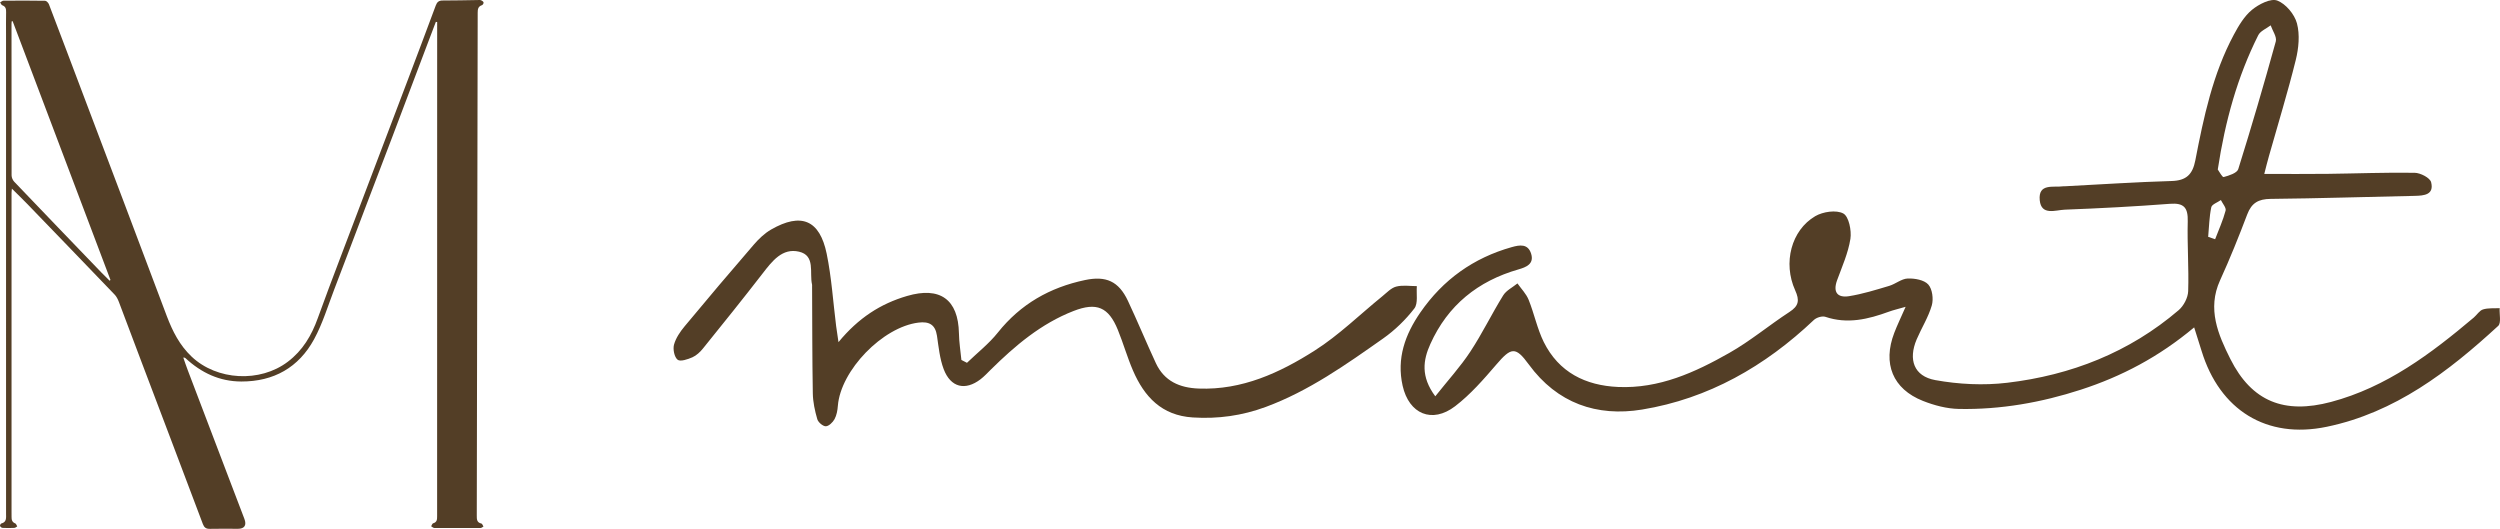 <svg xmlns="http://www.w3.org/2000/svg" width="104" height="22" viewBox="0 0 104 22" fill="none"><path d="M20.027 21.779C19.832 21.739 19.834 21.601 19.834 21.448C19.848 14.474 19.861 7.5 19.872 0.526C19.872 0.38 19.89 0.267 20.05 0.215C20.083 0.205 20.124 0.136 20.117 0.104C20.108 0.066 20.056 0.027 20.015 0.011C19.97 -0.006 19.915 0.001 19.865 0.002C19.382 0.009 18.899 0.022 18.415 0.021C18.257 0.021 18.182 0.082 18.128 0.228C17.75 1.247 17.367 2.263 16.982 3.279C16.45 4.682 15.916 6.085 15.384 7.488C14.973 8.568 14.562 9.647 14.154 10.729C13.839 11.562 13.521 12.396 13.22 13.235C12.962 13.953 12.595 14.578 11.971 15.05C10.817 15.925 9.024 15.832 7.972 14.836C7.472 14.363 7.177 13.777 6.939 13.15C6.34 11.563 5.744 9.976 5.145 8.39C4.62 6.997 4.091 5.606 3.565 4.214C3.056 2.869 2.55 1.523 2.036 0.179C2.012 0.117 1.933 0.033 1.878 0.032C1.3 0.021 0.722 0.024 0.144 0.029C0.097 0.03 0.051 0.076 0.004 0.101C0.035 0.143 0.056 0.206 0.096 0.22C0.237 0.272 0.257 0.372 0.254 0.504C0.247 0.799 0.251 1.095 0.251 1.391C0.251 8.051 0.251 14.71 0.252 21.37C0.252 21.538 0.285 21.72 0.052 21.778C0.026 21.785 -0.008 21.857 0.002 21.882C0.017 21.917 0.068 21.959 0.106 21.96C0.268 21.969 0.432 21.968 0.595 21.96C0.637 21.959 0.676 21.921 0.717 21.899C0.69 21.856 0.673 21.789 0.635 21.774C0.503 21.724 0.479 21.624 0.481 21.503C0.483 21.427 0.48 21.352 0.48 21.276C0.48 16.862 0.48 12.447 0.48 8.032C0.48 7.98 0.488 7.927 0.495 7.848C0.719 8.071 0.926 8.269 1.124 8.474C2.342 9.734 3.559 10.994 4.771 12.258C4.85 12.341 4.905 12.455 4.947 12.564C5.272 13.415 5.589 14.268 5.911 15.12C6.304 16.16 6.7 17.198 7.093 18.238C7.543 19.424 7.993 20.609 8.438 21.797C8.492 21.94 8.566 22.004 8.728 22C9.117 21.989 9.507 21.998 9.897 21.998C10.172 21.998 10.268 21.849 10.166 21.583C9.933 20.973 9.7 20.363 9.468 19.753C8.915 18.303 8.363 16.854 7.812 15.403C7.745 15.228 7.686 15.05 7.624 14.874C7.677 14.871 7.698 14.883 7.716 14.899C8.371 15.507 9.13 15.868 10.037 15.871C11.388 15.874 12.426 15.288 13.066 14.113C13.423 13.456 13.642 12.723 13.912 12.02C14.343 10.901 14.764 9.778 15.191 8.657C15.57 7.659 15.954 6.662 16.332 5.664C16.787 4.466 17.238 3.268 17.691 2.07C17.838 1.683 17.984 1.297 18.131 0.91C18.149 0.912 18.168 0.914 18.186 0.916V1.097C18.186 6.631 18.185 12.165 18.184 17.699C18.184 18.956 18.184 20.214 18.184 21.472C18.184 21.602 18.184 21.725 18.018 21.769C17.983 21.778 17.963 21.85 17.936 21.893C17.98 21.918 18.024 21.963 18.068 21.964C18.709 21.968 19.35 21.968 19.991 21.964C20.032 21.964 20.072 21.925 20.112 21.904C20.084 21.86 20.062 21.787 20.027 21.779ZM4.558 11.677C4.443 11.562 4.327 11.45 4.215 11.333C3.005 10.076 1.795 8.82 0.591 7.559C0.529 7.494 0.482 7.385 0.482 7.296C0.477 5.197 0.478 3.098 0.479 0.999C0.479 0.962 0.484 0.925 0.486 0.888C0.5 0.886 0.513 0.883 0.526 0.881C1.883 4.47 3.239 8.058 4.596 11.647C4.583 11.657 4.57 11.667 4.558 11.677Z" fill="#533E26"></path><path d="M103.986 12.819C103.755 12.832 103.511 12.806 103.295 12.872C103.147 12.917 103.042 13.097 102.911 13.209C101.128 14.714 99.277 16.107 96.97 16.721C95.028 17.238 93.673 16.709 92.781 14.93C92.277 13.924 91.811 12.853 92.354 11.663C92.765 10.763 93.135 9.842 93.486 8.916C93.667 8.441 93.952 8.279 94.456 8.274C96.455 8.254 98.454 8.189 100.453 8.148C100.85 8.14 101.264 8.1 101.135 7.581C101.089 7.397 100.691 7.192 100.451 7.188C99.249 7.169 98.045 7.218 96.841 7.232C95.989 7.243 95.136 7.235 94.194 7.235C94.265 6.959 94.323 6.718 94.392 6.48C94.766 5.154 95.172 3.836 95.503 2.499C95.624 2.01 95.68 1.444 95.553 0.971C95.453 0.594 95.085 0.155 94.733 0.023C94.46 -0.079 93.966 0.176 93.682 0.409C93.363 0.672 93.129 1.066 92.929 1.44C92.051 3.076 91.674 4.873 91.325 6.673C91.212 7.258 90.949 7.513 90.339 7.53C88.856 7.573 87.376 7.673 85.895 7.749C85.873 7.75 85.851 7.748 85.83 7.75C85.417 7.806 84.784 7.613 84.853 8.331C84.917 8.982 85.513 8.737 85.896 8.722C87.357 8.666 88.817 8.59 90.274 8.478C90.858 8.434 91.024 8.644 91.01 9.209C90.984 10.176 91.06 11.147 91.028 12.114C91.019 12.385 90.842 12.723 90.633 12.902C88.577 14.662 86.153 15.608 83.501 15.923C82.518 16.04 81.482 15.989 80.507 15.812C79.616 15.65 79.377 14.958 79.733 14.118C79.936 13.643 80.221 13.195 80.363 12.704C80.439 12.44 80.386 12.023 80.216 11.835C80.042 11.643 79.651 11.576 79.359 11.586C79.1 11.597 78.855 11.814 78.589 11.893C78.036 12.058 77.481 12.232 76.915 12.322C76.434 12.397 76.242 12.151 76.425 11.653C76.632 11.088 76.885 10.523 76.977 9.936C77.03 9.591 76.911 9.004 76.681 8.881C76.389 8.723 75.835 8.805 75.515 8.992C74.516 9.578 74.163 10.936 74.679 12.077C74.87 12.497 74.83 12.726 74.441 12.978C73.595 13.529 72.813 14.187 71.938 14.682C70.511 15.493 69.017 16.173 67.313 16.098C65.952 16.037 64.847 15.488 64.22 14.227C63.947 13.674 63.824 13.047 63.591 12.471C63.49 12.221 63.284 12.015 63.126 11.79C62.925 11.954 62.662 12.08 62.533 12.288C62.056 13.056 61.662 13.876 61.165 14.629C60.751 15.258 60.237 15.819 59.708 16.486C59.094 15.662 59.202 14.974 59.503 14.31C60.229 12.697 61.481 11.691 63.169 11.207C63.481 11.117 63.833 10.985 63.693 10.548C63.56 10.136 63.227 10.185 62.89 10.28C61.296 10.729 60.029 11.634 59.087 12.998C58.45 13.92 58.095 14.912 58.349 16.046C58.614 17.223 59.574 17.634 60.534 16.898C61.172 16.41 61.717 15.783 62.245 15.168C62.865 14.443 63.046 14.405 63.597 15.16C64.78 16.779 66.431 17.345 68.308 17.038C71.072 16.585 73.426 15.236 75.458 13.31C75.567 13.207 75.803 13.136 75.936 13.18C76.854 13.491 77.719 13.281 78.581 12.965C78.764 12.898 78.958 12.855 79.274 12.763C79.073 13.222 78.923 13.529 78.802 13.846C78.31 15.124 78.737 16.181 79.995 16.678C80.468 16.865 80.991 17.003 81.493 17.012C83.225 17.045 84.918 16.745 86.564 16.211C88.25 15.663 89.801 14.855 91.277 13.619C91.406 14.028 91.498 14.31 91.584 14.593C92.338 17.059 94.285 18.277 96.793 17.754C99.629 17.165 101.85 15.467 103.925 13.557C104.058 13.434 103.97 13.07 103.986 12.819ZM93.942 1.467C94.031 1.287 94.283 1.19 94.46 1.054C94.536 1.278 94.725 1.534 94.673 1.724C94.181 3.504 93.663 5.276 93.111 7.037C93.059 7.2 92.726 7.305 92.505 7.365C92.447 7.381 92.316 7.126 92.259 7.051C92.567 5.032 93.077 3.193 93.942 1.467ZM91.989 8.623C92.015 8.5 92.25 8.421 92.389 8.322C92.46 8.47 92.618 8.641 92.585 8.762C92.477 9.168 92.3 9.557 92.149 9.952C92.052 9.92 91.957 9.886 91.86 9.852C91.898 9.442 91.905 9.025 91.989 8.623Z" fill="#533E26"></path><path d="M58.836 12.833C58.473 13.303 58.028 13.736 57.541 14.079C55.996 15.167 54.451 16.264 52.655 16.929C51.668 17.293 50.668 17.433 49.619 17.366C48.328 17.284 47.604 16.508 47.132 15.414C46.893 14.861 46.729 14.277 46.501 13.719C46.115 12.775 45.621 12.563 44.662 12.936C43.311 13.461 42.23 14.377 41.214 15.38C41.076 15.517 40.943 15.66 40.79 15.778C40.152 16.265 39.546 16.12 39.257 15.356C39.093 14.921 39.047 14.435 38.978 13.968C38.908 13.499 38.648 13.366 38.209 13.42C36.72 13.602 34.973 15.404 34.855 16.881C34.841 17.07 34.805 17.275 34.716 17.438C34.644 17.57 34.477 17.732 34.352 17.733C34.231 17.733 34.036 17.567 33.999 17.437C33.898 17.09 33.819 16.723 33.813 16.365C33.787 14.877 33.791 13.389 33.783 11.902C33.783 11.88 33.786 11.858 33.781 11.837C33.666 11.348 33.933 10.628 33.237 10.469C32.543 10.309 32.124 10.861 31.729 11.371C30.916 12.423 30.082 13.459 29.247 14.493C29.129 14.641 28.974 14.787 28.805 14.863C28.611 14.948 28.3 15.054 28.189 14.965C28.053 14.856 27.987 14.53 28.038 14.339C28.114 14.063 28.294 13.798 28.482 13.573C29.429 12.432 30.388 11.3 31.358 10.177C31.566 9.936 31.809 9.703 32.081 9.547C33.329 8.832 34.099 9.146 34.39 10.555C34.593 11.542 34.657 12.559 34.783 13.562C34.805 13.728 34.831 13.891 34.881 14.233C35.71 13.226 36.632 12.635 37.732 12.313C39.102 11.91 39.863 12.453 39.892 13.863C39.898 14.235 39.958 14.604 39.994 14.974C40.071 15.014 40.148 15.054 40.226 15.093C40.658 14.676 41.141 14.299 41.512 13.833C42.458 12.647 43.675 11.958 45.137 11.65C46.009 11.467 46.536 11.696 46.922 12.516C47.324 13.372 47.686 14.249 48.084 15.107C48.434 15.857 49.073 16.134 49.865 16.164C51.67 16.233 53.238 15.509 54.694 14.582C55.701 13.941 56.572 13.082 57.507 12.323C57.69 12.175 57.87 11.977 58.083 11.922C58.353 11.852 58.654 11.903 58.941 11.903C58.914 12.219 59 12.622 58.836 12.833Z" fill="#533E26"></path></svg>